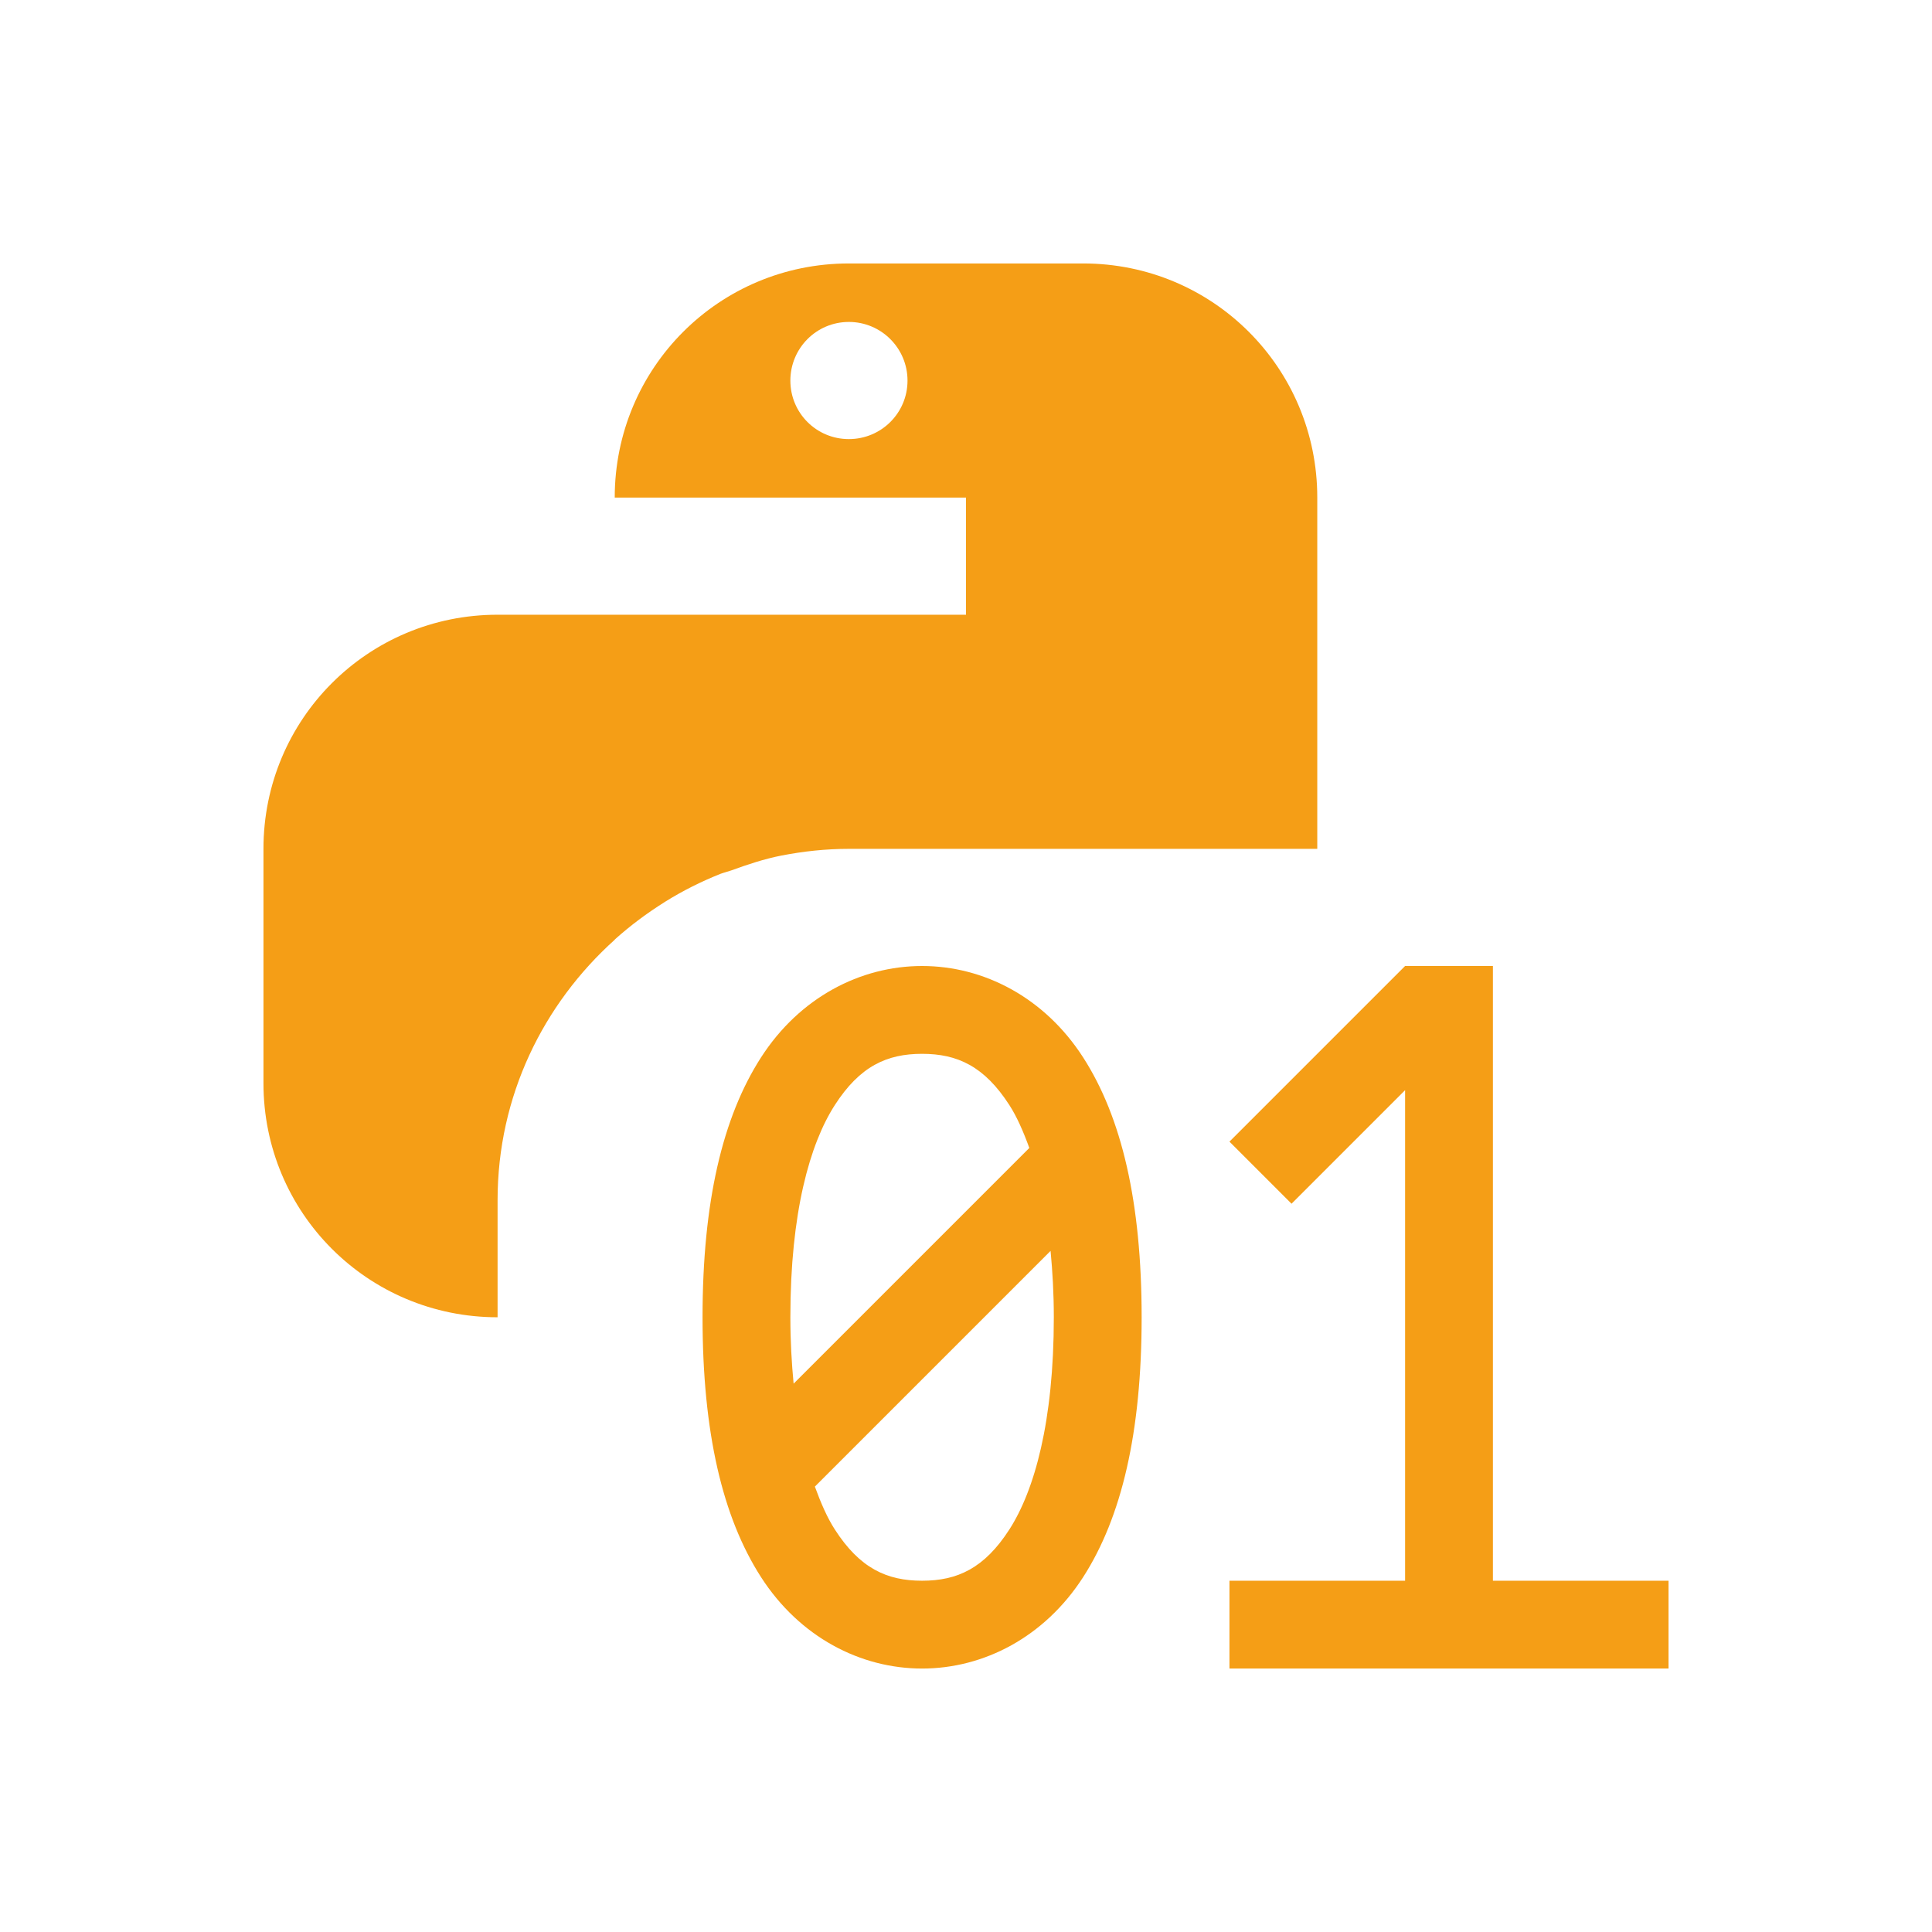 <svg height="22" width="22" xmlns="http://www.w3.org/2000/svg"><g fill="#f59e16" transform="translate(-326 -534.362)"><path d="m335.666 537.362c-1.477 0-2.666 1.189-2.666 2.666h4v1.334h-4-1.334c-1.477 0-2.666 1.189-2.666 2.666v2.668c0 1.477 1.189 2.666 2.666 2.666v-1.334c0-1.185.521-2.234 1.334-2.965.001-.001.001-.003.002-.004.176-.158.367-.3.568-.426.002-.001.004-.003.006-.004.199-.124.407-.228.627-.316.04-.015.083-.025.123-.039.187-.068.375-.131.574-.17.248-.048.503-.076.766-.076h1.334 4v-4c0-1.477-1.189-2.666-2.666-2.666zm0 .666c.369 0 .668.299.668.668 0 .369-.299.666-.668.666-.369 0-.666-.297-.666-.666 0-.369.297-.668.666-.668z" stroke-width="1.333"/><g transform="translate(326 534.362)"><path d="m16 11-2 2 .707.707 1.293-1.293v5.586h-2v1h5v-1h-2v-7z"/><path d="m10.5 11c-.703 0-1.395.359-1.834 1.041-.439.682-.666 1.649-.666 2.959 0 1.31.227 2.277.666 2.959.439.682 1.131 1.041 1.834 1.041s1.395-.359 1.834-1.041c.439-.682.666-1.649.666-2.959 0-1.31-.227-2.277-.666-2.959-.439-.682-1.131-1.041-1.834-1.041zm0 1c.401 0 .709.141.994.584.084.13.158.298.227.488l-2.684 2.684c-.022-.233-.037-.48-.037-.756 0-1.19.221-1.973.506-2.416.285-.443.593-.584.994-.584zm1.463 2.244c.022.233.037.48.037.756 0 1.19-.221 1.973-.506 2.416-.285.443-.593.584-.994.584s-.709-.141-.994-.584c-.084-.13-.158-.298-.227-.488z"/></g></g></svg>